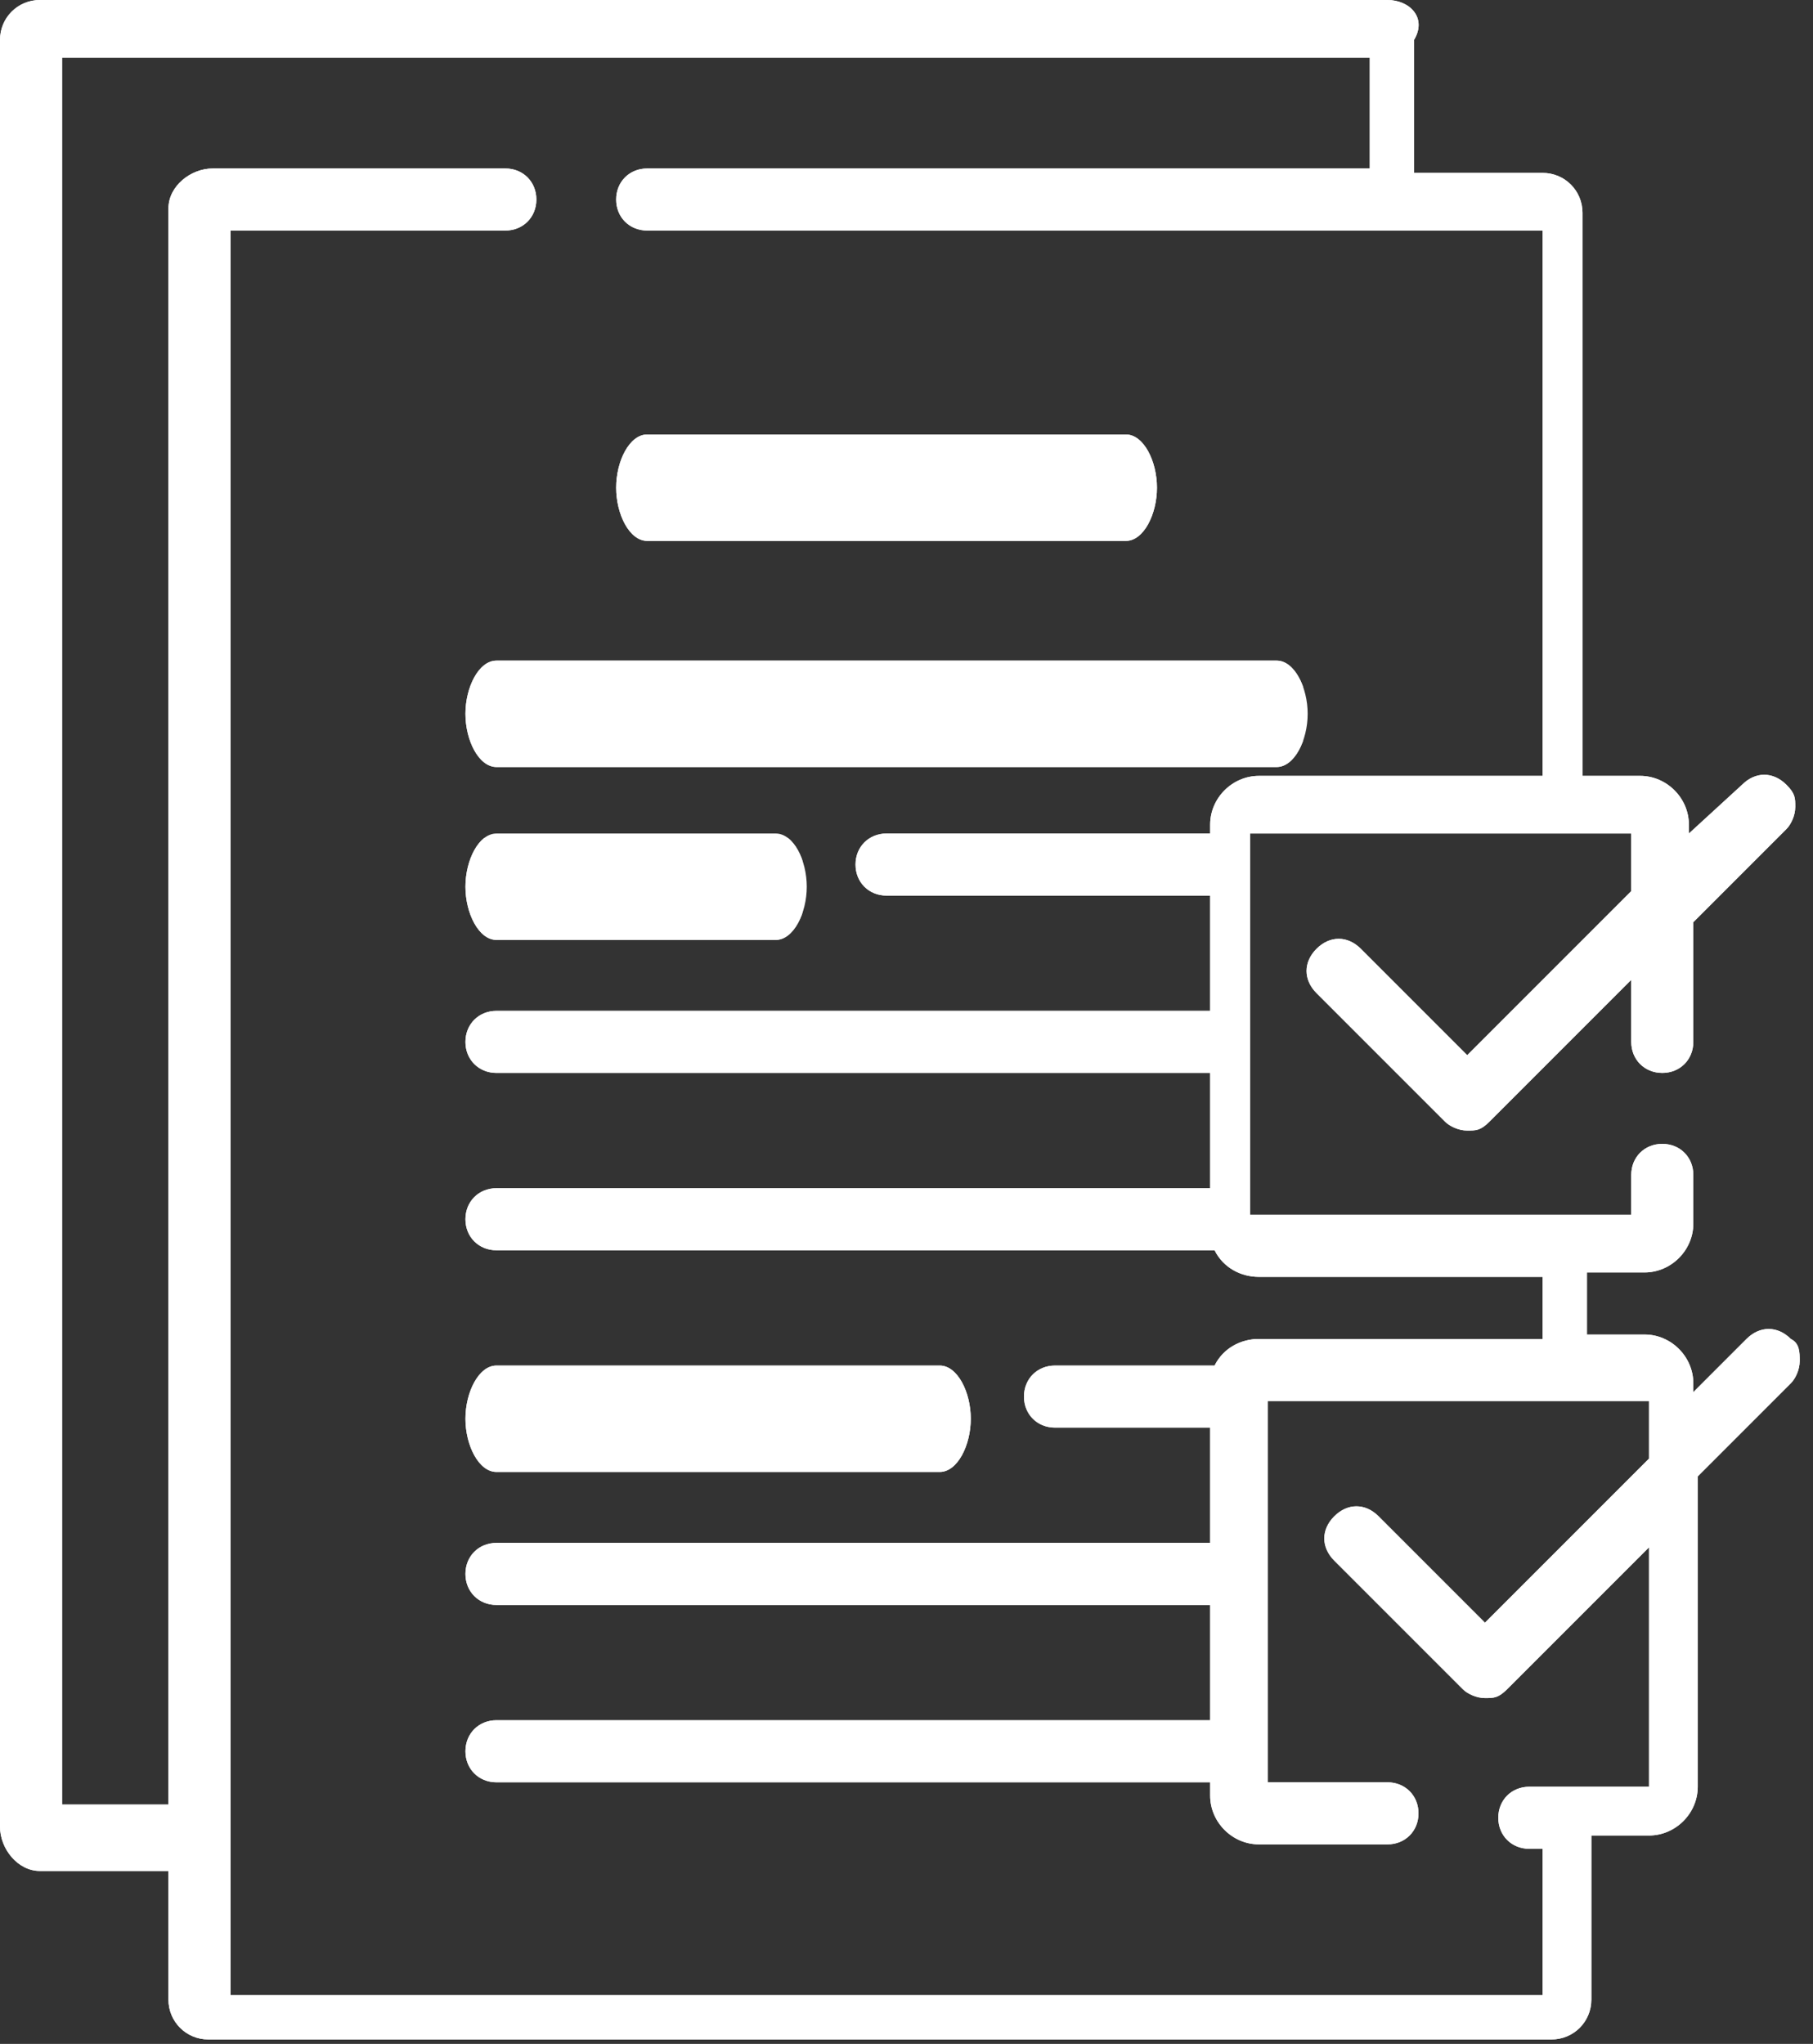 <?xml version="1.0" encoding="UTF-8"?>
<svg id="Layer_2" xmlns="http://www.w3.org/2000/svg" xmlns:xlink="http://www.w3.org/1999/xlink" version="1.1" viewBox="0 0 40.9 46.1">
  <rect x="0" y="0" width="40.9" height="46.1" fill="#333333" stroke="none"/>
  <!-- Generator: Adobe Illustrator 29.5.0, SVG Export Plug-In . SVG Version: 2.1.0 Build 137)  -->
  <defs>
    <style>
      .st0 {
        clip-path: url(#clippath-1);
      }

      .st1 {
        clip-path: url(#clippath-3);
      }

      .st2 {
        clip-path: url(#clippath-4);
      }

      .st3 {
        clip-path: url(#clippath-2);
      }

      .st4 {
        fill: #fff;
      }

      .st5 {
        clip-path: url(#clippath);
      }
    </style>
    <clipPath id="clippath">
      <path class="st4" d="M11.2,14.9c-.4,0-.7.6-.7,1.2s.3,1.2.7,1.2h17.6c.4,0,.7-.6.7-1.2s-.3-1.2-.7-1.2H11.2Z"/>
    </clipPath>
    <clipPath id="clippath-1">
      <path class="st4" d="M11.2,18.8c-.4,0-.7.6-.7,1.2s.3,1.2.7,1.2h6.3c.4,0,.7-.6.7-1.2s-.3-1.2-.7-1.2c0,0-6.3,0-6.3,0Z"/>
    </clipPath>
    <clipPath id="clippath-2">
      <path class="st4" d="M11.2,30.8c-.4,0-.7.6-.7,1.2s.3,1.2.7,1.2h10c.4,0,.7-.6.7-1.2s-.3-1.2-.7-1.2h-10Z"/>
    </clipPath>
    <clipPath id="clippath-3">
      <path class="st4" d="M14.6,9.8c-.4,0-.7.6-.7,1.2s.3,1.2.7,1.2h10.8c.4,0,.7-.6.7-1.2s-.3-1.2-.7-1.2c0,0-10.8,0-10.8,0Z"/>
    </clipPath>
    <clipPath id="clippath-4">
      <path class="st4" d="M1.4,1.3h29.5v2.5H14.6c-.4,0-.7.3-.7.7s.3.7.7.7h20.2v12.3h-6.4c-.6,0-1.1.5-1.1,1.1v.2h-7.3c-.4,0-.7.3-.7.7s.3.7.7.7h7.3v2.6H11.2c-.4,0-.7.3-.7.7s.3.7.7.7h16.1v2.6H11.2c-.4,0-.7.3-.7.7s.3.7.7.7h16.2c.2.4.6.6,1,.6h6.4v1.4h-6.4c-.4,0-.8.2-1,.6h-3.6c-.4,0-.7.3-.7.7s.3.7.7.7h3.5v2.6H11.2c-.4,0-.7.3-.7.7s.3.7.7.7h16.1v2.6H11.2c-.4,0-.7.3-.7.7s.3.7.7.7h16.1v.3c0,.6.5,1.1,1.1,1.1h2.9c.4,0,.7-.3.7-.7s-.3-.7-.7-.7h-2.7v-8.6h8.6v1.3l-3.7,3.7-2.4-2.4c-.3-.3-.7-.3-1,0s-.3.7,0,1l2.9,2.9c.1.1.3.2.5.2s.3,0,.5-.2l3.2-3.2v5.4h-2.7c-.4,0-.7.3-.7.7s.3.7.7.7h.3v3.3H5.2V5.2h6.2c.4,0,.7-.3.7-.7s-.3-.7-.7-.7h-6.6c-.5,0-1,.4-1,.9v36H1.4V1.3ZM.9,0C.4,0,0,.4,0,.9v40.3c0,.5.4,1,.9,1h2.9v2.9c0,.5.4.9.9.9h30.3c.5,0,.9-.4.9-.9v-3.7h1.3c.6,0,1.1-.5,1.1-1.1v-7l2.1-2.1c.1-.1.2-.3.2-.5s0-.4-.2-.5c-.3-.3-.7-.3-1,0l-1.2,1.2v-.2c0-.6-.5-1.1-1.1-1.1h-1.3v-1.4h1.3c.6,0,1.1-.5,1.1-1.1v-1.1c0-.4-.3-.7-.7-.7s-.7.3-.7.7v.9h-8.6v-8.6h8.6v1.3l-3.7,3.7-2.4-2.4c-.3-.3-.7-.3-1,0s-.3.7,0,1l2.9,2.9c.1.1.3.2.5.2s.3,0,.5-.2l3.2-3.2v1.4c0,.4.3.7.7.7s.7-.3.7-.7v-2.7l2.1-2.1c.1-.1.2-.3.2-.5s0-.3-.2-.5c-.3-.3-.7-.3-1,0l-1.2,1.1v-.2c0-.6-.5-1.1-1.1-1.1h-1.3V4.8c0-.5-.4-.9-.9-.9h-2.9V.9C32.2.4,31.8,0,31.3,0H.9Z"/>
    </clipPath>
  </defs>
  <g id="Layer_1-2">
    <g>
      <path class="st4" d="M11.2,14.9c-.4,0-.7.6-.7,1.2s.3,1.2.7,1.2h17.6c.4,0,.7-.6.7-1.2s-.3-1.2-.7-1.2H11.2Z"/>
      <g class="st5">
        <rect class="st4" x="10.5" y="14.9" width="18.9" height="2.5"/>
      </g>
    </g>
    <g>
      <path class="st4" d="M11.2,18.8c-.4,0-.7.6-.7,1.2s.3,1.2.7,1.2h6.3c.4,0,.7-.6.7-1.2s-.3-1.2-.7-1.2c0,0-6.3,0-6.3,0Z"/>
      <g class="st0">
        <rect class="st4" x="10.5" y="18.9" width="7.6" height="2.5"/>
      </g>
    </g>
    <g>
      <path class="st4" d="M11.2,30.8c-.4,0-.7.6-.7,1.2s.3,1.2.7,1.2h10c.4,0,.7-.6.7-1.2s-.3-1.2-.7-1.2h-10Z"/>
      <g class="st3">
        <rect class="st4" x="10.5" y="30.8" width="11.4" height="2.5"/>
      </g>
    </g>
    <g>
      <path class="st4" d="M14.6,9.8c-.4,0-.7.6-.7,1.2s.3,1.2.7,1.2h10.8c.4,0,.7-.6.7-1.2s-.3-1.2-.7-1.2c0,0-10.8,0-10.8,0Z"/>
      <g class="st1">
        <rect class="st4" x="13.9" y="9.8" width="12.2" height="2.5"/>
      </g>
    </g>
    <g>
      <path class="st4" d="M1.4,1.3h29.5v2.5H14.6c-.4,0-.7.3-.7.7s.3.7.7.7h20.2v12.3h-6.4c-.6,0-1.1.5-1.1,1.1v.2h-7.3c-.4,0-.7.3-.7.7s.3.7.7.7h7.3v2.6H11.2c-.4,0-.7.3-.7.7s.3.7.7.7h16.1v2.6H11.2c-.4,0-.7.3-.7.7s.3.7.7.7h16.2c.2.4.6.6,1,.6h6.4v1.4h-6.4c-.4,0-.8.2-1,.6h-3.6c-.4,0-.7.3-.7.7s.3.7.7.7h3.5v2.6H11.2c-.4,0-.7.3-.7.7s.3.7.7.7h16.1v2.6H11.2c-.4,0-.7.3-.7.7s.3.7.7.7h16.1v.3c0,.6.5,1.1,1.1,1.1h2.9c.4,0,.7-.3.7-.7s-.3-.7-.7-.7h-2.7v-8.6h8.6v1.3l-3.7,3.7-2.4-2.4c-.3-.3-.7-.3-1,0s-.3.7,0,1l2.9,2.9c.1.1.3.2.5.2s.3,0,.5-.2l3.2-3.2v5.4h-2.7c-.4,0-.7.3-.7.7s.3.7.7.7h.3v3.3H5.2V5.2h6.2c.4,0,.7-.3.7-.7s-.3-.7-.7-.7h-6.6c-.5,0-1,.4-1,.9v36H1.4V1.3ZM.9,0C.4,0,0,.4,0,.9v40.3c0,.5.4,1,.9,1h2.9v2.9c0,.5.4.9.9.9h30.3c.5,0,.9-.4.9-.9v-3.7h1.3c.6,0,1.1-.5,1.1-1.1v-7l2.1-2.1c.1-.1.2-.3.2-.5s0-.4-.2-.5c-.3-.3-.7-.3-1,0l-1.2,1.2v-.2c0-.6-.5-1.1-1.1-1.1h-1.3v-1.4h1.3c.6,0,1.1-.5,1.1-1.1v-1.1c0-.4-.3-.7-.7-.7s-.7.3-.7.7v.9h-8.6v-8.6h8.6v1.3l-3.7,3.7-2.4-2.4c-.3-.3-.7-.3-1,0s-.3.7,0,1l2.9,2.9c.1.1.3.2.5.2s.3,0,.5-.2l3.2-3.2v1.4c0,.4.3.7.7.7s.7-.3.7-.7v-2.7l2.1-2.1c.1-.1.2-.3.2-.5s0-.3-.2-.5c-.3-.3-.7-.3-1,0l-1.2,1.1v-.2c0-.6-.5-1.1-1.1-1.1h-1.3V4.8c0-.5-.4-.9-.9-.9h-2.9V.9C32.2.4,31.8,0,31.3,0H.9Z"/>
      <g class="st2">
        <rect class="st4" y="0" width="40.9" height="46.1"/>
      </g>
    </g>
  </g>
</svg>